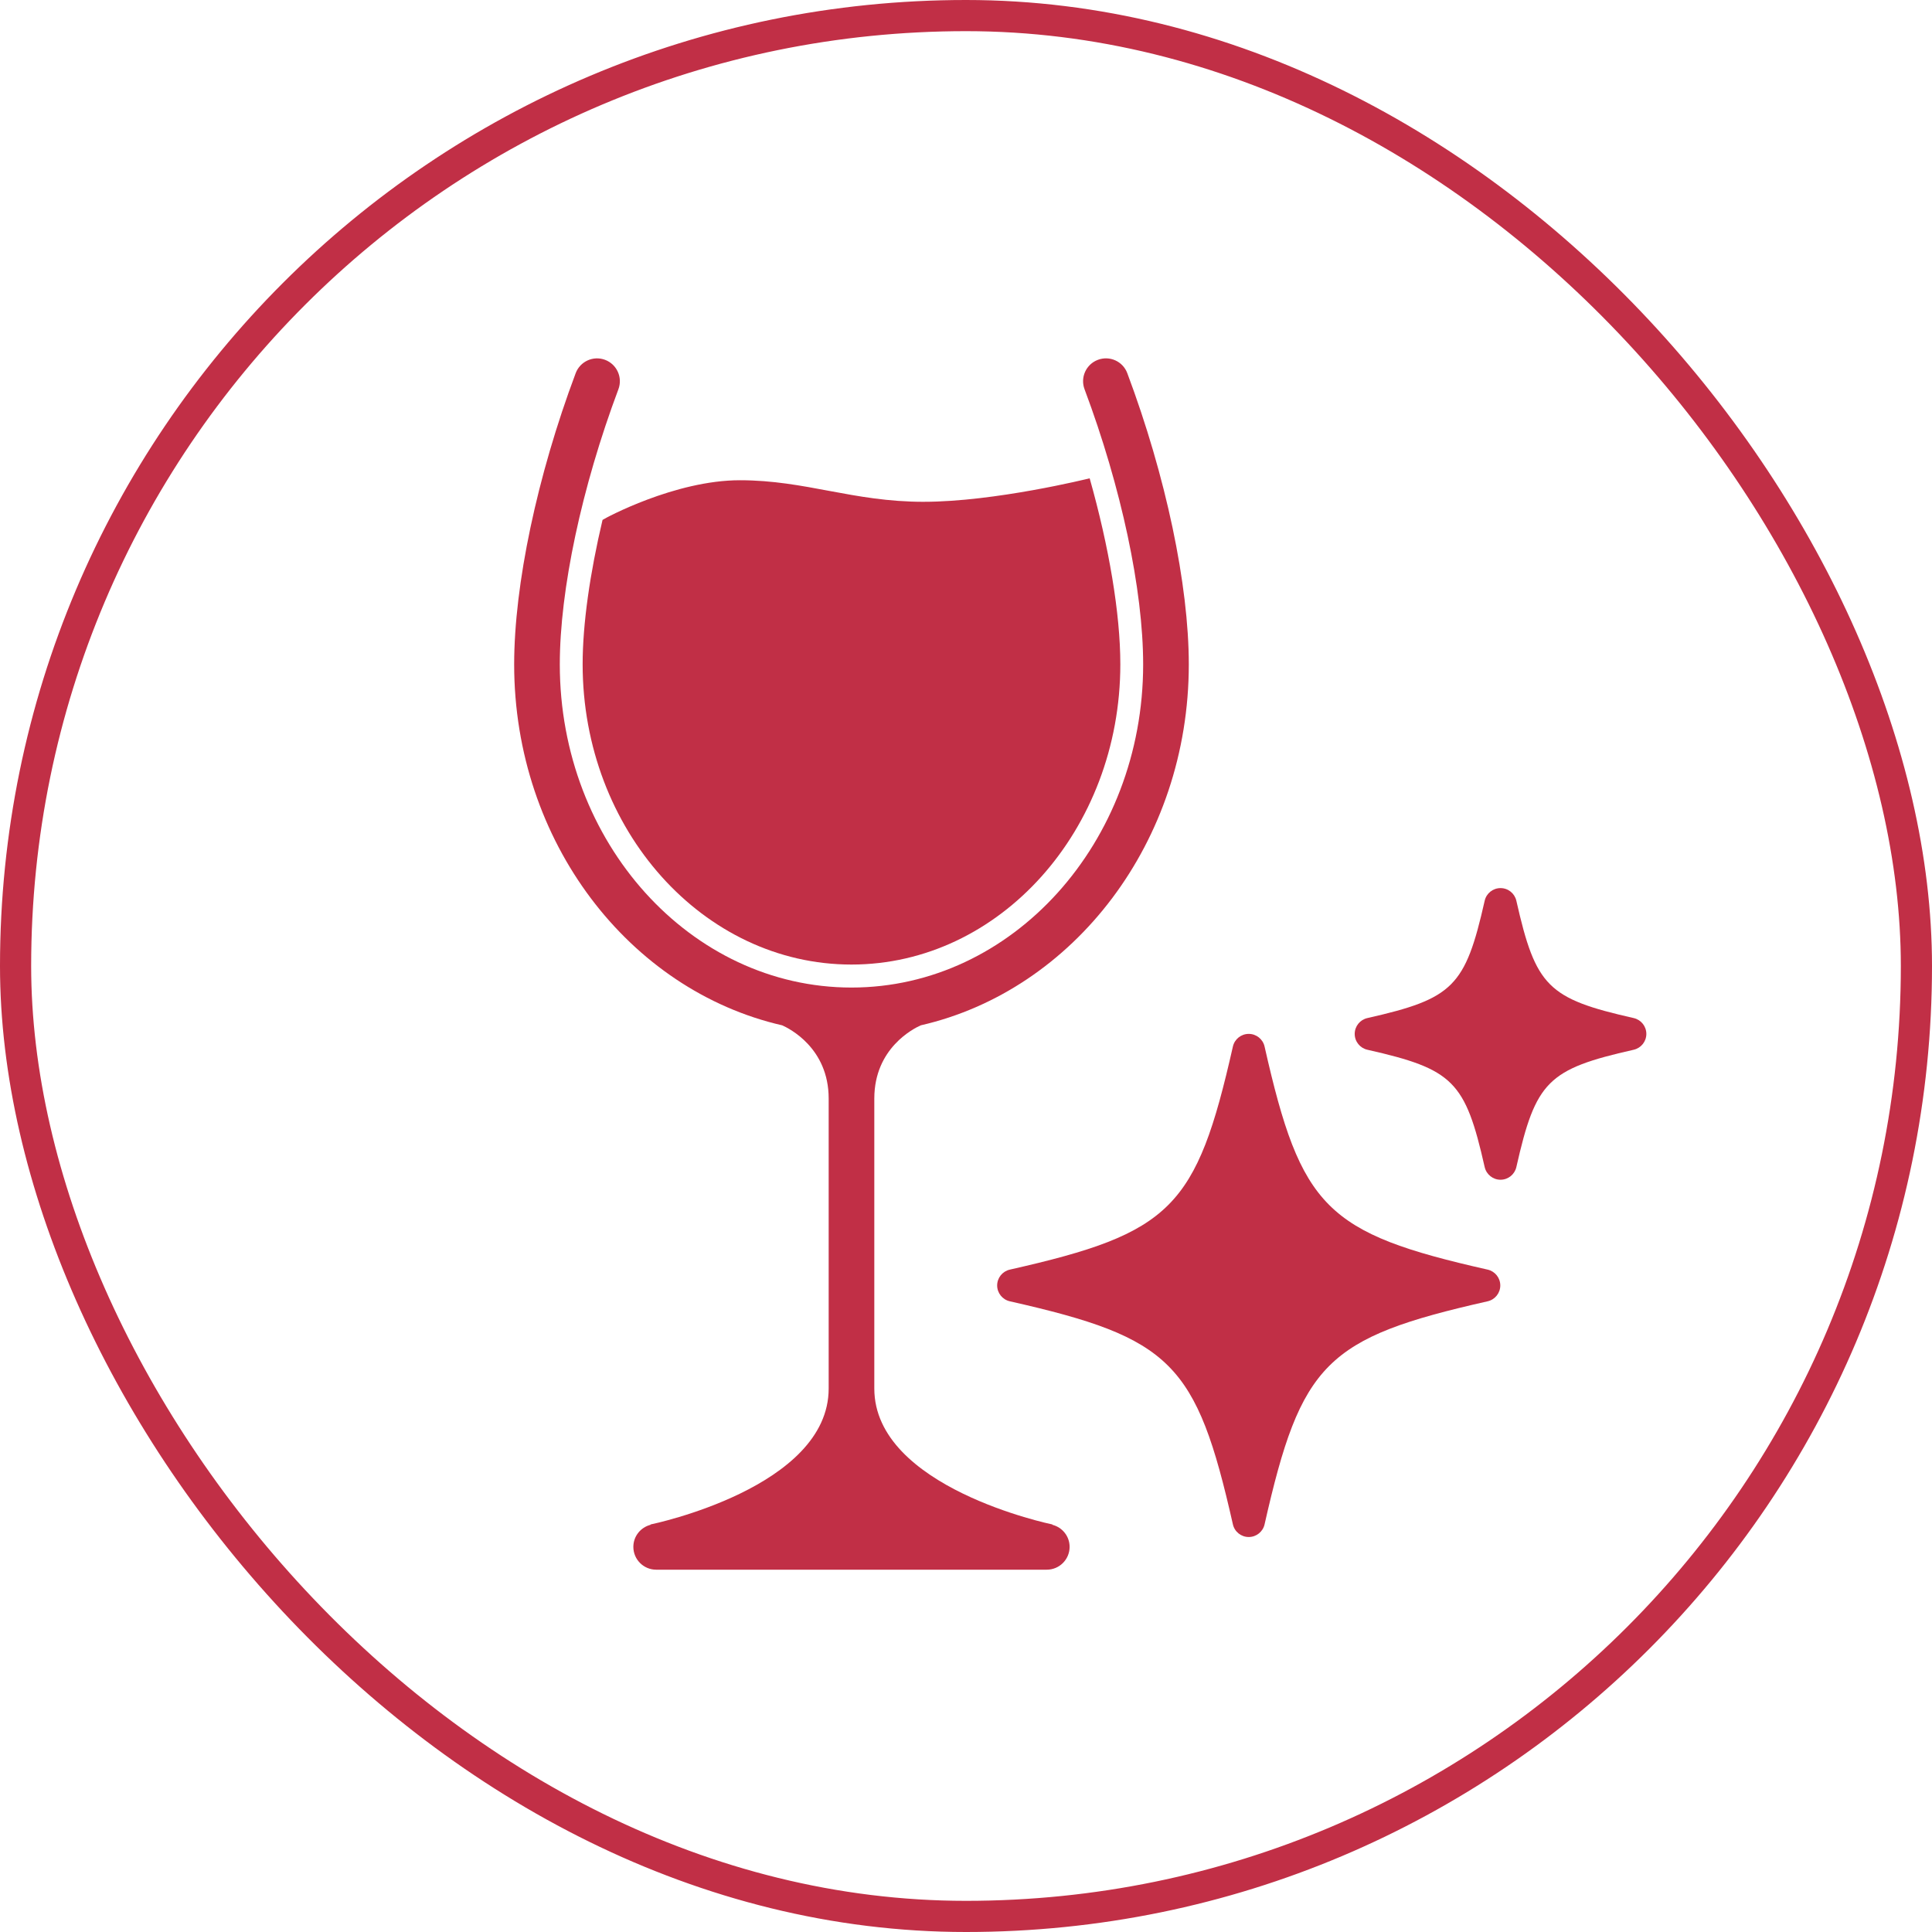 <svg xmlns="http://www.w3.org/2000/svg" fill="none" viewBox="0 0 124 124" height="124" width="124">
<rect stroke-width="2" stroke="#C12F46" rx="61" height="122" width="122" y="1" x="1"></rect>
<path fill="#C12F46" d="M59.097 65.808C68.909 63.56 76.3 54.029 76.3 42.644C76.3 37.529 74.824 30.541 72.352 23.951C72.069 23.194 71.227 22.808 70.465 23.095C69.708 23.379 69.324 24.223 69.608 24.981C71.963 31.259 73.37 37.862 73.37 42.644C73.37 54.08 64.971 63.383 54.65 63.383C44.326 63.383 35.929 54.08 35.929 42.644C35.929 37.864 37.335 31.262 39.691 24.982C39.975 24.224 39.591 23.38 38.834 23.095C38.078 22.81 37.233 23.195 36.948 23.952C34.476 30.543 33 37.53 33 42.644C33 54.028 40.392 63.56 50.203 65.808C50.647 66.005 53.186 67.264 53.186 70.506V89.12C53.186 95.475 41.865 97.821 41.751 97.844L41.755 97.865C41.121 98.027 40.65 98.597 40.65 99.281C40.65 100.089 41.306 100.746 42.115 100.746H67.185C67.994 100.746 68.65 100.089 68.65 99.281C68.65 98.597 68.179 98.026 67.544 97.865L67.548 97.844C67.434 97.821 56.115 95.474 56.115 89.119V70.505C56.115 67.264 58.654 66.004 59.098 65.808L59.097 65.808Z"></path>
<path fill="#C12F46" d="M59.289 32.207C54.73 32.207 51.719 30.823 47.486 30.823C43.318 30.823 38.81 33.265 38.672 33.37C37.863 36.797 37.395 40.047 37.395 42.634C37.395 53.261 45.135 61.907 54.65 61.907C64.163 61.907 71.905 53.261 71.905 42.634C71.905 39.38 71.177 35.087 69.937 30.699C69.853 30.721 63.848 32.206 59.289 32.206L59.289 32.207Z"></path>
<path fill="#C12F46" d="M95.481 81.487C85.111 79.145 83.504 77.538 81.163 67.169C81.056 66.695 80.634 66.357 80.147 66.357C79.659 66.357 79.237 66.695 79.13 67.169C76.787 77.539 75.182 79.145 64.812 81.487C64.338 81.595 64 82.016 64 82.503C64 82.99 64.338 83.411 64.812 83.52C75.183 85.862 76.787 87.469 79.13 97.837C79.237 98.311 79.659 98.649 80.147 98.649C80.634 98.649 81.056 98.311 81.163 97.837C83.506 87.468 85.111 85.862 95.481 83.52C95.956 83.411 96.292 82.99 96.292 82.503C96.292 82.016 95.955 81.595 95.481 81.487Z"></path>
<path fill="#C12F46" d="M104.855 65.342C99.342 64.097 98.568 63.323 97.323 57.812C97.215 57.337 96.794 57 96.307 57C95.819 57 95.398 57.336 95.29 57.812C94.045 63.323 93.272 64.097 87.76 65.342C87.285 65.45 86.948 65.871 86.948 66.359C86.948 66.846 87.285 67.267 87.76 67.375C93.271 68.62 94.045 69.394 95.29 74.906C95.399 75.38 95.819 75.718 96.307 75.718C96.794 75.718 97.215 75.38 97.323 74.906C98.568 69.394 99.342 68.62 104.855 67.375C105.329 67.267 105.666 66.846 105.666 66.359C105.666 65.871 105.329 65.45 104.855 65.342Z"></path>
</svg>
